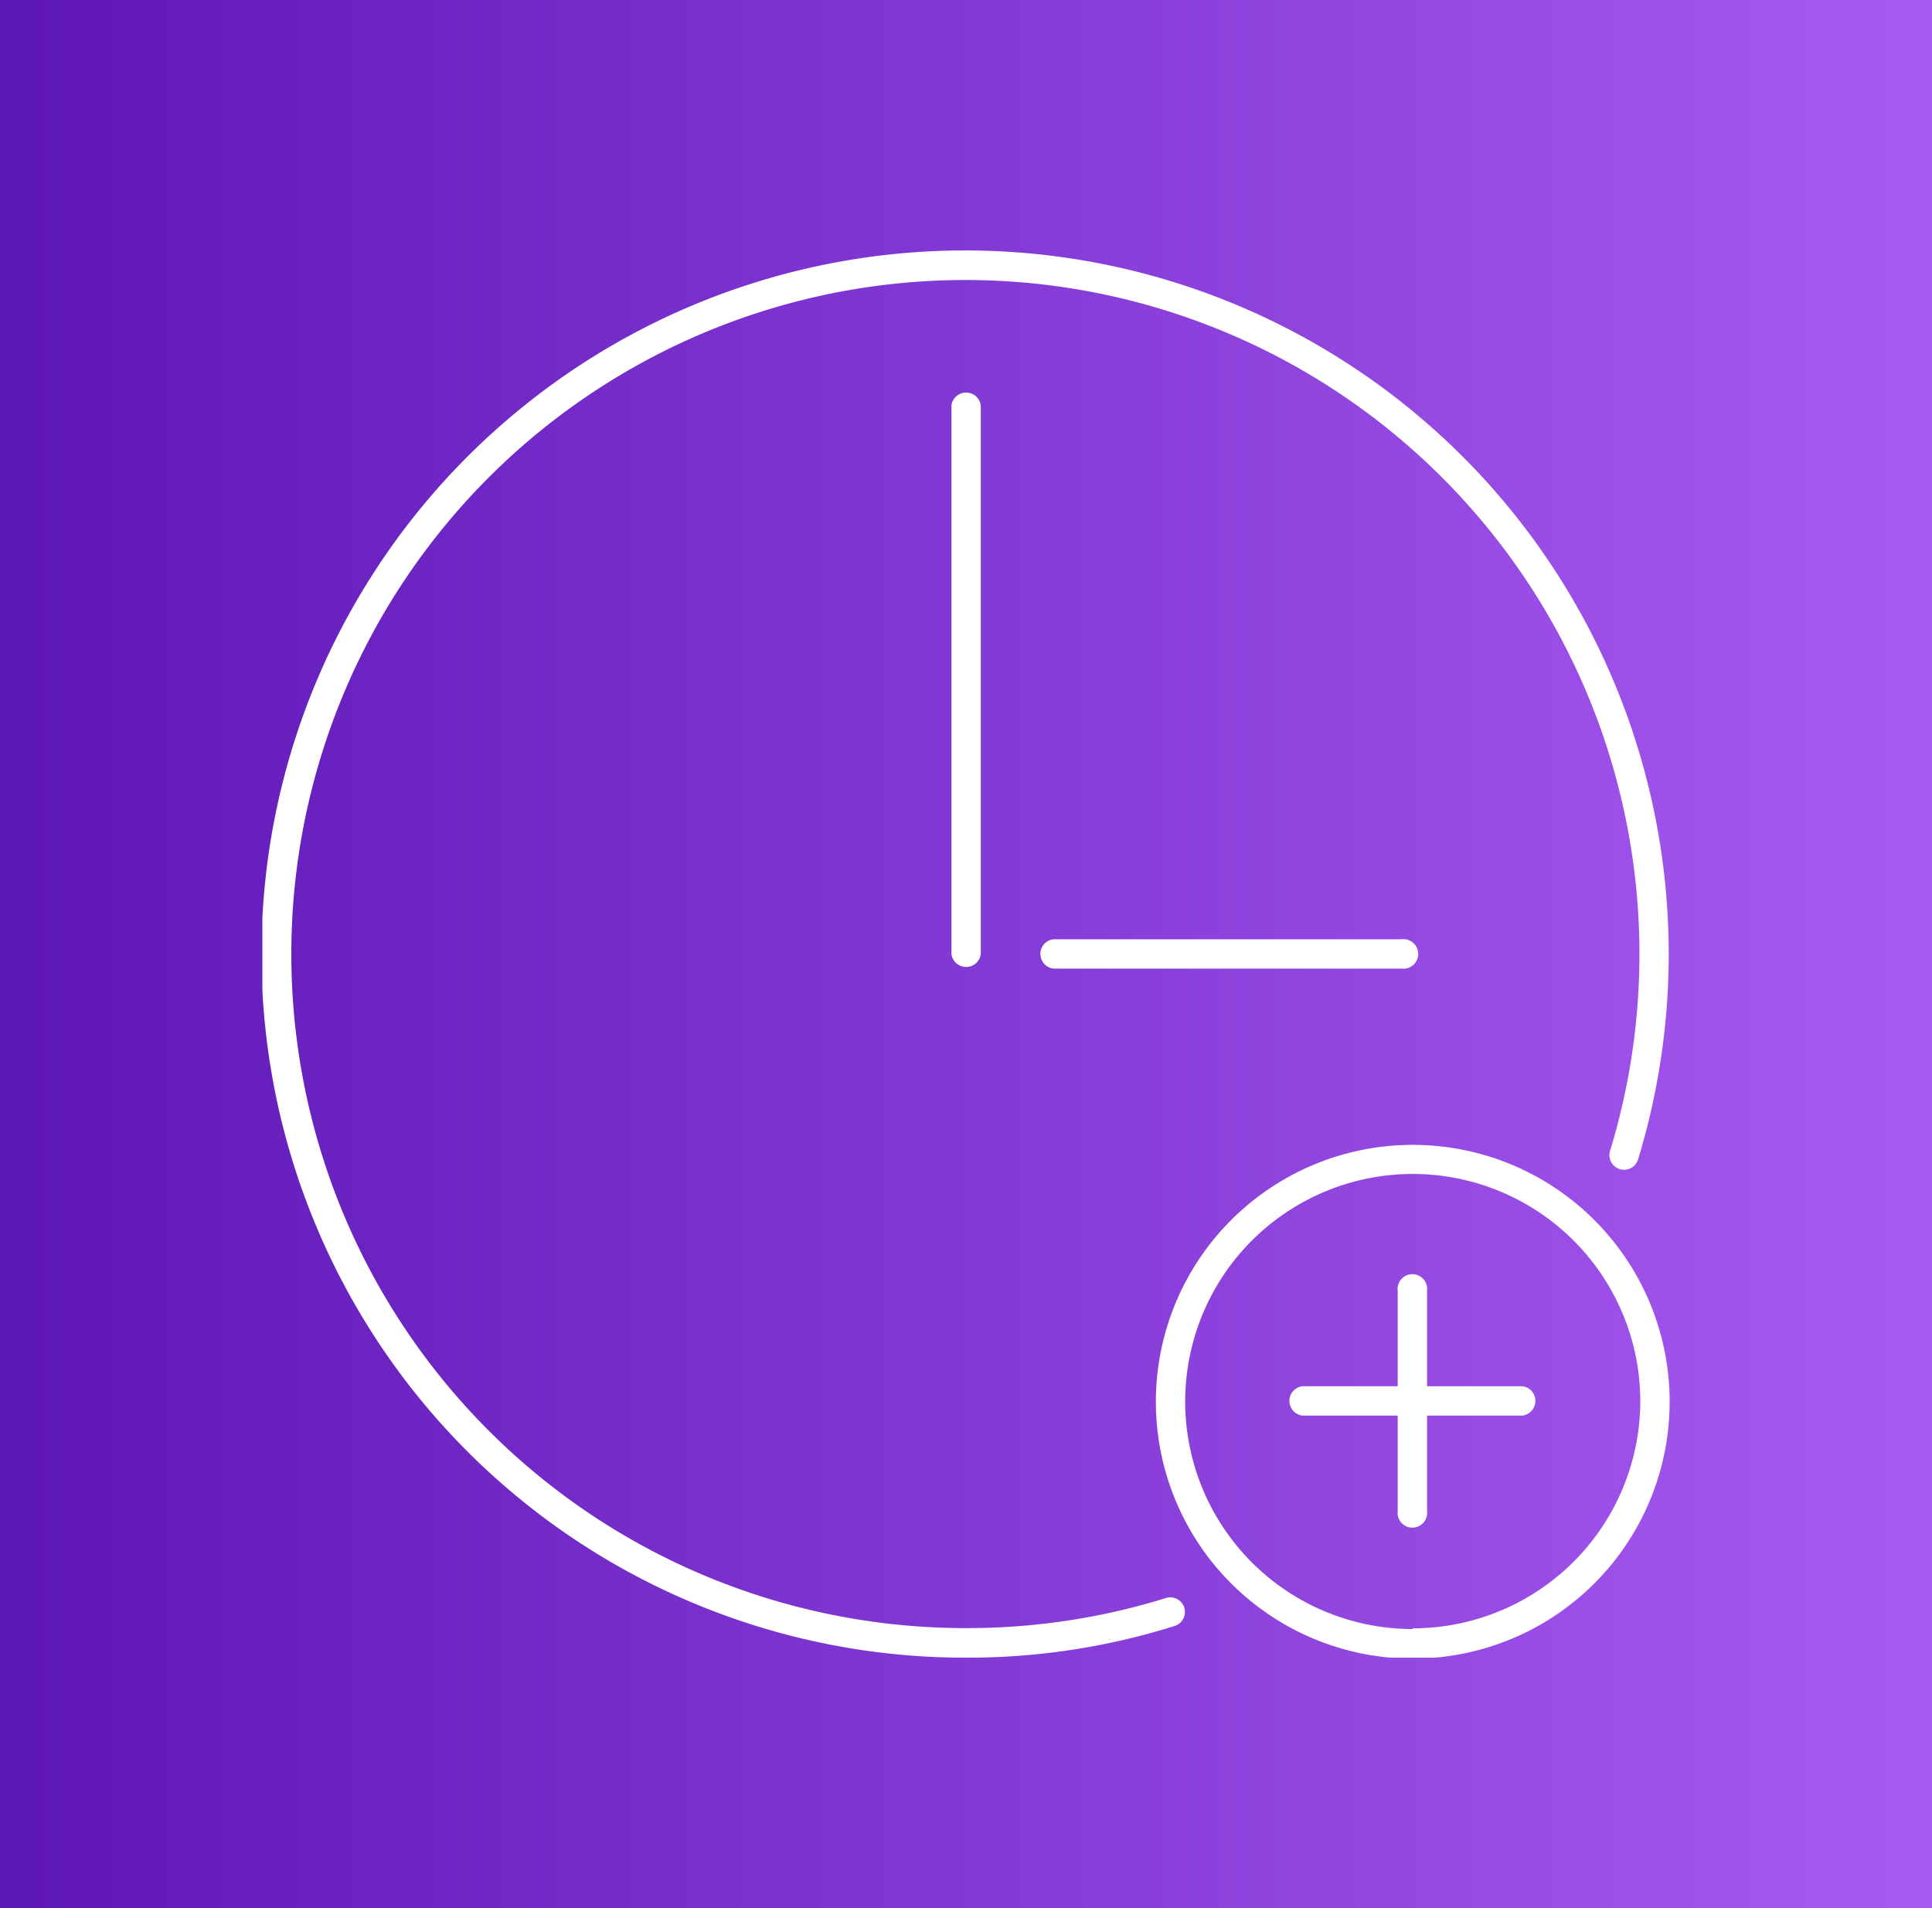 <svg xmlns="http://www.w3.org/2000/svg" xmlns:xlink="http://www.w3.org/1999/xlink" viewBox="0 0 81 80"><rect x="0" y="0" width="81" height="80" fill="#333333" stroke="none"/><defs><style>.cls-1{fill:none;}.cls-2{fill:url(#linear-gradient);}.cls-3{clip-path:url(#clip-path);}.cls-4{fill:#fff;}</style><linearGradient id="linear-gradient" y1="40" x2="81" y2="40" gradientUnits="userSpaceOnUse"><stop offset="0" stop-color="#5d16b6"></stop><stop offset="1" stop-color="#a85bf2"></stop></linearGradient><clipPath id="clip-path"><rect class="cls-1" x="11" y="10.5" width="59" height="59"></rect></clipPath></defs><g id="Layer_2" data-name="Layer 2"><g id="Layer_1-2" data-name="Layer 1"><rect class="cls-2" width="81" height="80"></rect><g class="cls-3"><path class="cls-4" d="M48.88,67a28,28,0,0,1-8.38,1.26,28.26,28.26,0,1,1,27-20,.61.61,0,0,0,1.18.34A29.5,29.5,0,1,0,40.5,69.5a28.86,28.86,0,0,0,8.75-1.33A.6.6,0,1,0,48.88,67Z"></path><path class="cls-4" d="M39.89,17V40a.62.62,0,0,0,1.23,0V17a.62.62,0,0,0-1.23,0Z"></path><path class="cls-4" d="M44.16,39.38a.62.62,0,0,0,0,1.23h14.6a.62.62,0,1,0,0-1.23Z"></path><path class="cls-4" d="M63.83,58.12h-4v-4a.62.62,0,1,0-1.23,0v4h-4a.62.62,0,0,0,0,1.23h4v4a.62.62,0,1,0,1.23,0v-4h4a.62.62,0,0,0,0-1.23Z"></path><path class="cls-4" d="M59.23,48A10.77,10.77,0,1,0,70,58.74,10.77,10.77,0,0,0,59.23,48Zm0,20.3a9.54,9.54,0,1,1,9.54-9.53A9.54,9.54,0,0,1,59.23,68.27Z"></path></g></g></g></svg>